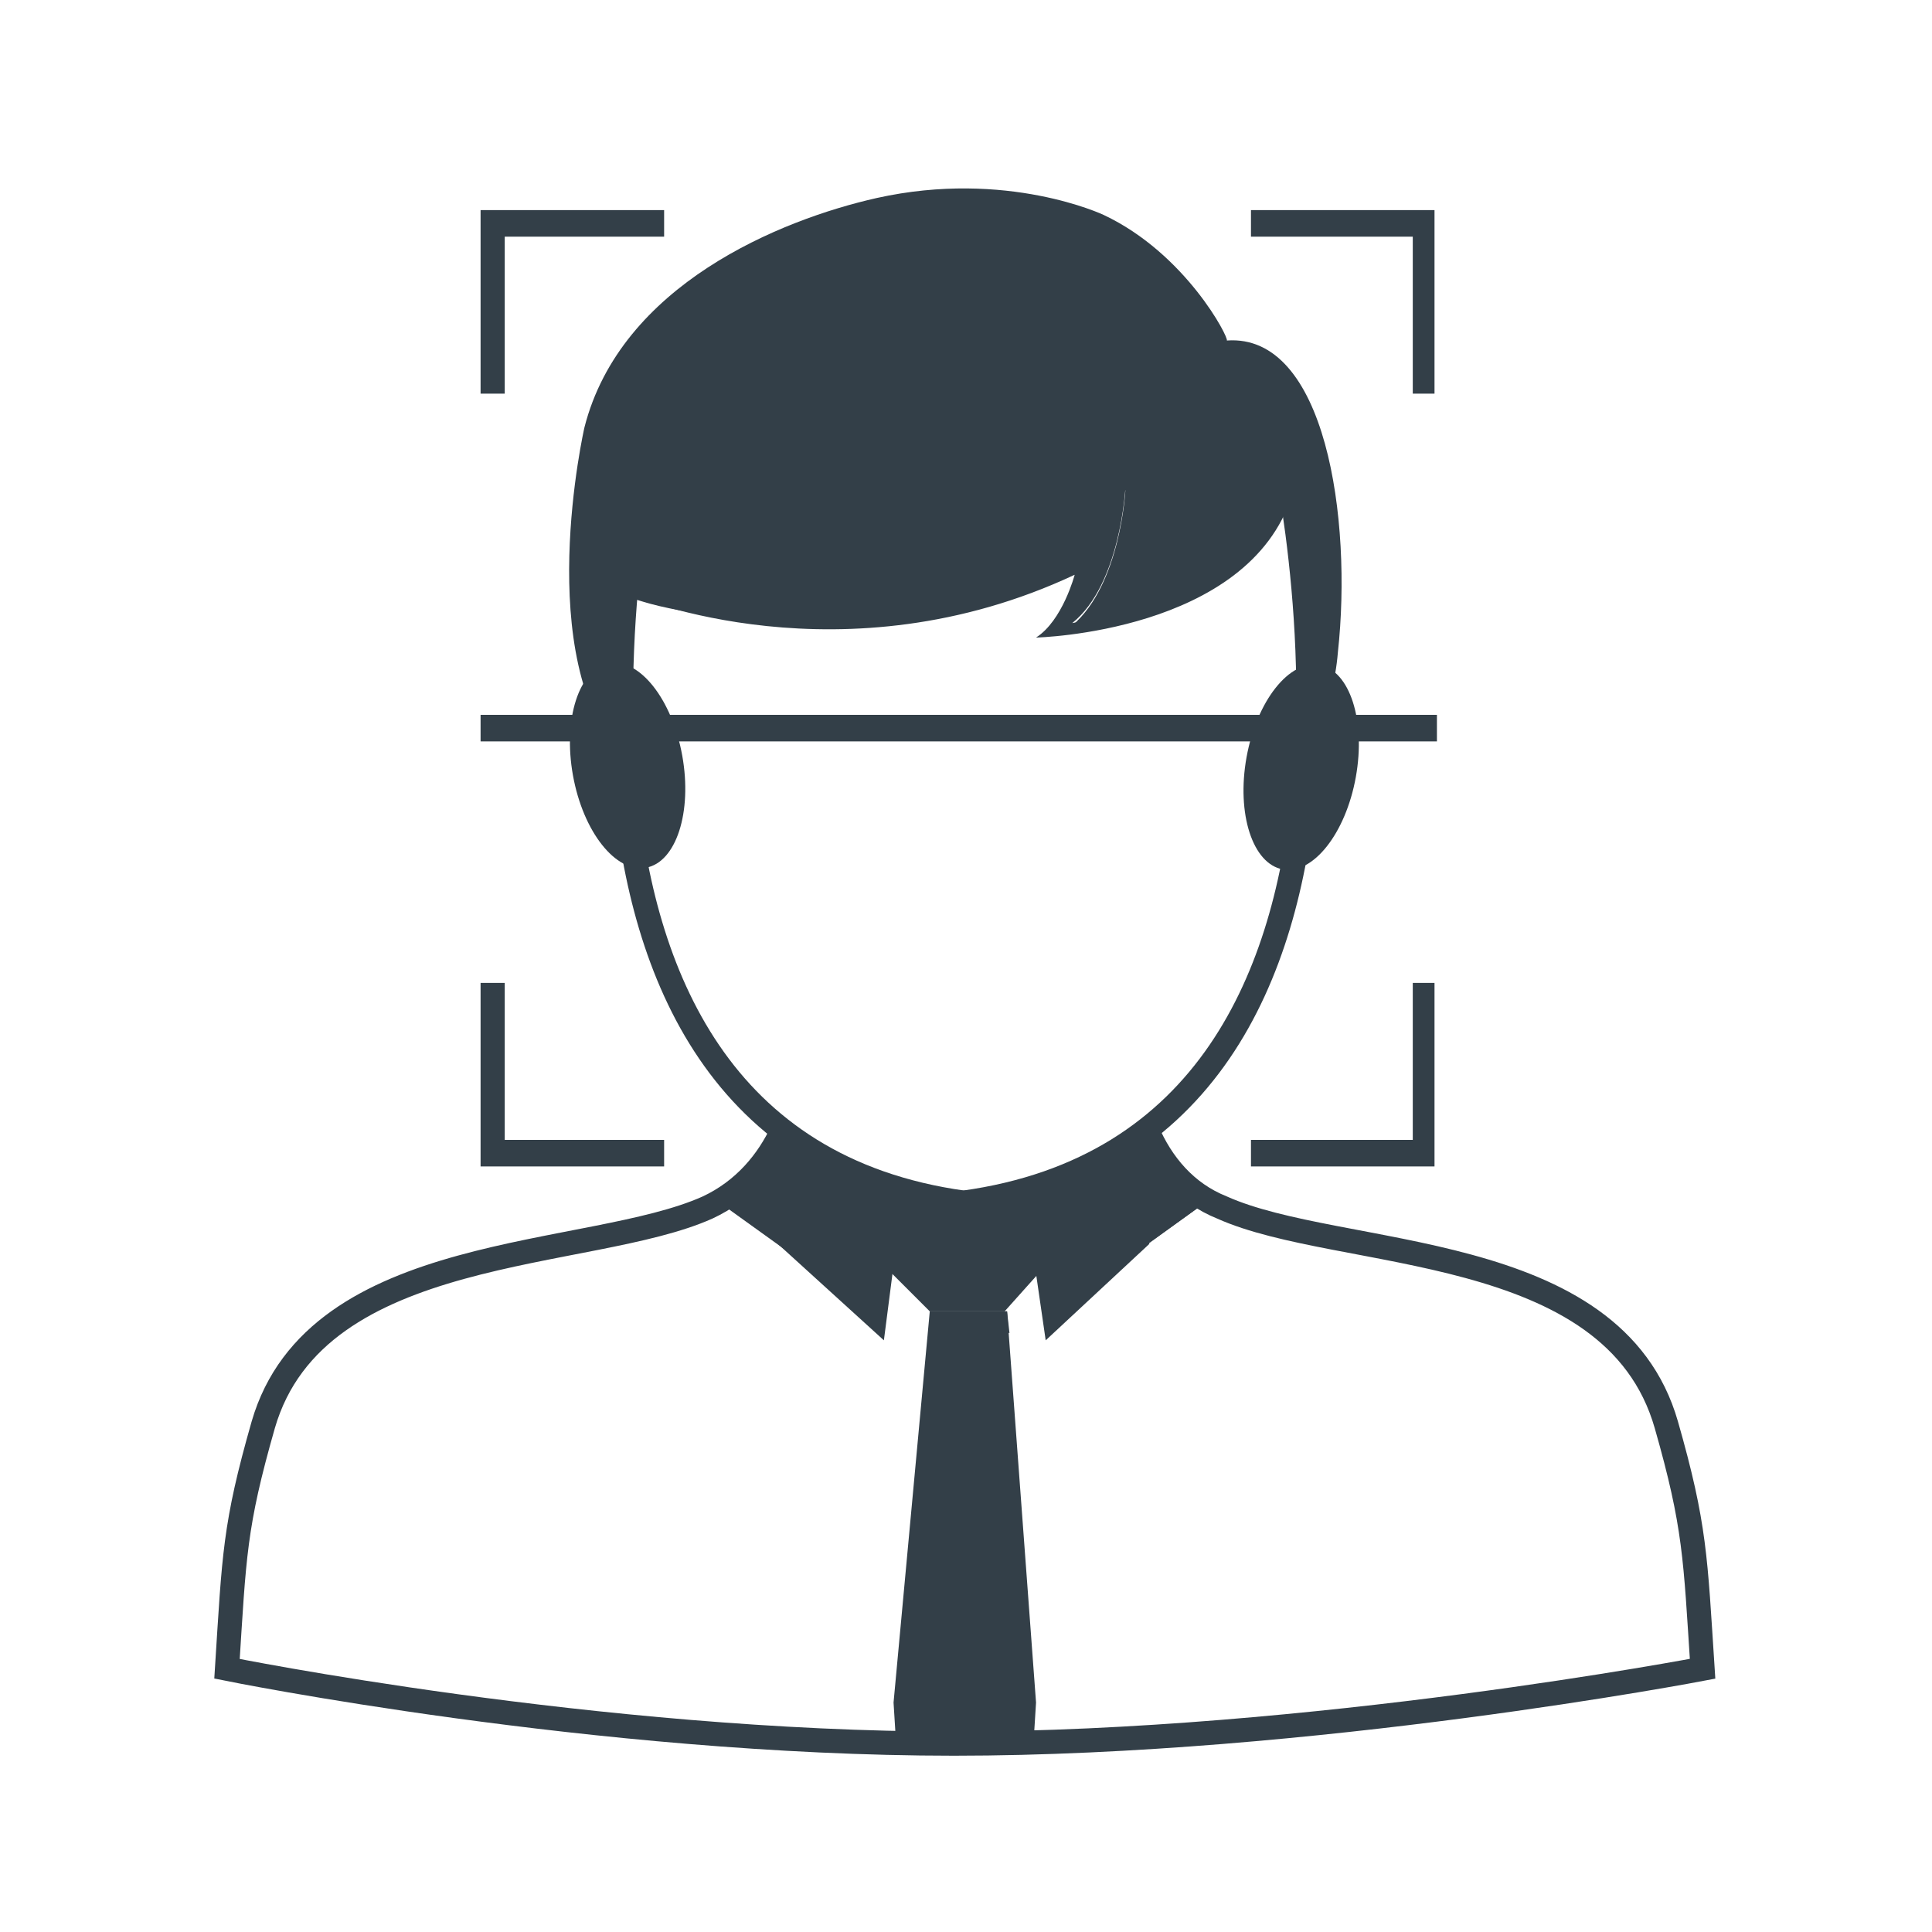 <?xml version="1.0" encoding="utf-8"?>
<!-- Generator: Adobe Illustrator 26.0.1, SVG Export Plug-In . SVG Version: 6.00 Build 0)  -->
<svg version="1.1" id="Layer_1" xmlns="http://www.w3.org/2000/svg" xmlns:xlink="http://www.w3.org/1999/xlink" x="0px" y="0px"
	 viewBox="0 0 80 80" style="enable-background:new 0 0 80 80;" xml:space="preserve">
<style type="text/css">
	.st0{fill:none;stroke:#333F48;stroke-miterlimit:10;}
	.st1{fill:#333F48;}
</style>
<g>
	<path class="st0" d="M47.5,46.8c0.6,1.4,1.6,2.6,3.1,3.2c4.9,2.2,16.2,1.3,18.4,9c1.2,4.2,1.2,5.5,1.5,10.1c0,0-16.2,3.1-31,3.1
		S9.4,69.1,9.4,69.1c0.3-4.7,0.3-5.9,1.5-10.1c2.2-7.6,13.5-6.8,18.4-9c1.5-0.7,2.5-1.9,3.1-3.2"/>
	<ellipse transform="matrix(0.177 -0.984 0.984 0.177 13.146 79.194)" class="st1" cx="53.9" cy="31.7" rx="4.3" ry="2.3"/>
	<ellipse transform="matrix(0.984 -0.177 0.177 0.984 -5.207 5.108)" class="st1" cx="26" cy="31.7" rx="2.3" ry="4.3"/>
	<path class="st0" d="M52.9,17.4H40H27c0,0-7.3,29.6,12.9,32.4C60.2,47,52.9,17.4,52.9,17.4z"/>
	<path class="st1" d="M45.7,8.9c0,0-4-1.9-9.4-0.7c-4,0.9-10.6,3.6-12.1,9.5c0,0-2.2,9.6,1.6,13.7c0,0-0.2-3.7,0.2-6.7
		c0,0,2.3,1,6.8,0.9c6.1-0.1,12-2.6,13.8-5.3c0,0-0.2,3.9-2.2,5.6c0,0,7-1.1,9-5.2c0,0,0.7,3.6,0.7,10.3c0,0,1.1-1.5,1.3-4
		c0.6-5.5-0.5-13.2-4.6-12.9C50.9,14,49.1,10.5,45.7,8.9z"/>
	<path class="st1" d="M44.4,25.8c2-1.6,2.2-5.6,2.2-5.6c-1.8,2.7-7.7,5.2-13.8,5.3c-4.4,0.1-6.6-0.9-6.8-0.9
		c0.3,0.1,8.9,3.7,18.5-0.8c0,0-0.5,1.9-1.6,2.6c0,0,8.8-0.2,10.6-5.9C51.4,24.7,44.4,25.8,44.4,25.8z"/>
	<g>
		<polygon class="st1" points="51.8,47.2 51.8,48.3 59.4,48.3 59.4,40.7 58.5,40.7 58.5,47.2 		"/>
		<polygon class="st1" points="27.5,47.2 27.5,48.3 19.9,48.3 19.9,40.7 20.9,40.7 20.9,47.2 		"/>
		<polygon class="st1" points="27.5,9.8 27.5,8.7 19.9,8.7 19.9,16.3 20.9,16.3 20.9,9.8 		"/>
		<polygon class="st1" points="51.8,9.8 51.8,8.7 59.4,8.7 59.4,16.3 58.5,16.3 58.5,9.8 		"/>
		<rect x="19.9" y="29.6" class="st1" width="39.6" height="1.1"/>
	</g>
	<g>
		<polygon class="st1" points="47.6,51.5 43.3,55.5 42.4,49.3 		"/>
		<polygon class="st1" points="32.2,51.5 36.6,55.5 37.4,49.3 		"/>
		<polygon class="st1" points="42.5,49.3 37.4,49.3 37.1,50.5 42.9,50.6 		"/>
		<polygon class="st1" points="37.4,49.3 37.1,50.5 37.3,50.7 		"/>
		<polygon class="st1" points="42.9,50.6 42.4,49.3 42.6,50.8 		"/>
		<path class="st1" d="M42.8,72.1l0.1-1.6l-1.2-16.2h-3.2L37,70.5l0.1,1.6c0.8,0,1.7,0,2.5,0C40.7,72.2,41.8,72.2,42.8,72.1z"/>
		<polygon class="st1" points="38.5,54.3 41.7,54.3 41.8,55.2 		"/>
		<polygon class="st1" points="36.2,49.8 43.8,49.8 43.3,52.4 41.6,54.3 38.5,54.3 36.6,52.4 		"/>
		<path class="st1" d="M37.4,49.3l-5.2-2.8c0,0-0.7,1-2.4,3.3l6.4,4.6l0.5-3L37.4,49.3z"/>
		<path class="st1" d="M42.3,49.3l5.2-2.8c0,0,0.7,1,2.4,3.3l-6.4,4.6l-0.5-3L42.3,49.3z"/>
		<path class="st1" d="M47.5,46.5l-5.2,2.8l0.4,1.2c0.5,0.5,1,0.9,1.7,1.2c0.6,0.3,1.2,0.5,1.9,0.7l3.6-2.6
			C48.2,47.4,47.5,46.5,47.5,46.5z"/>
	</g>
</g>
</svg>
